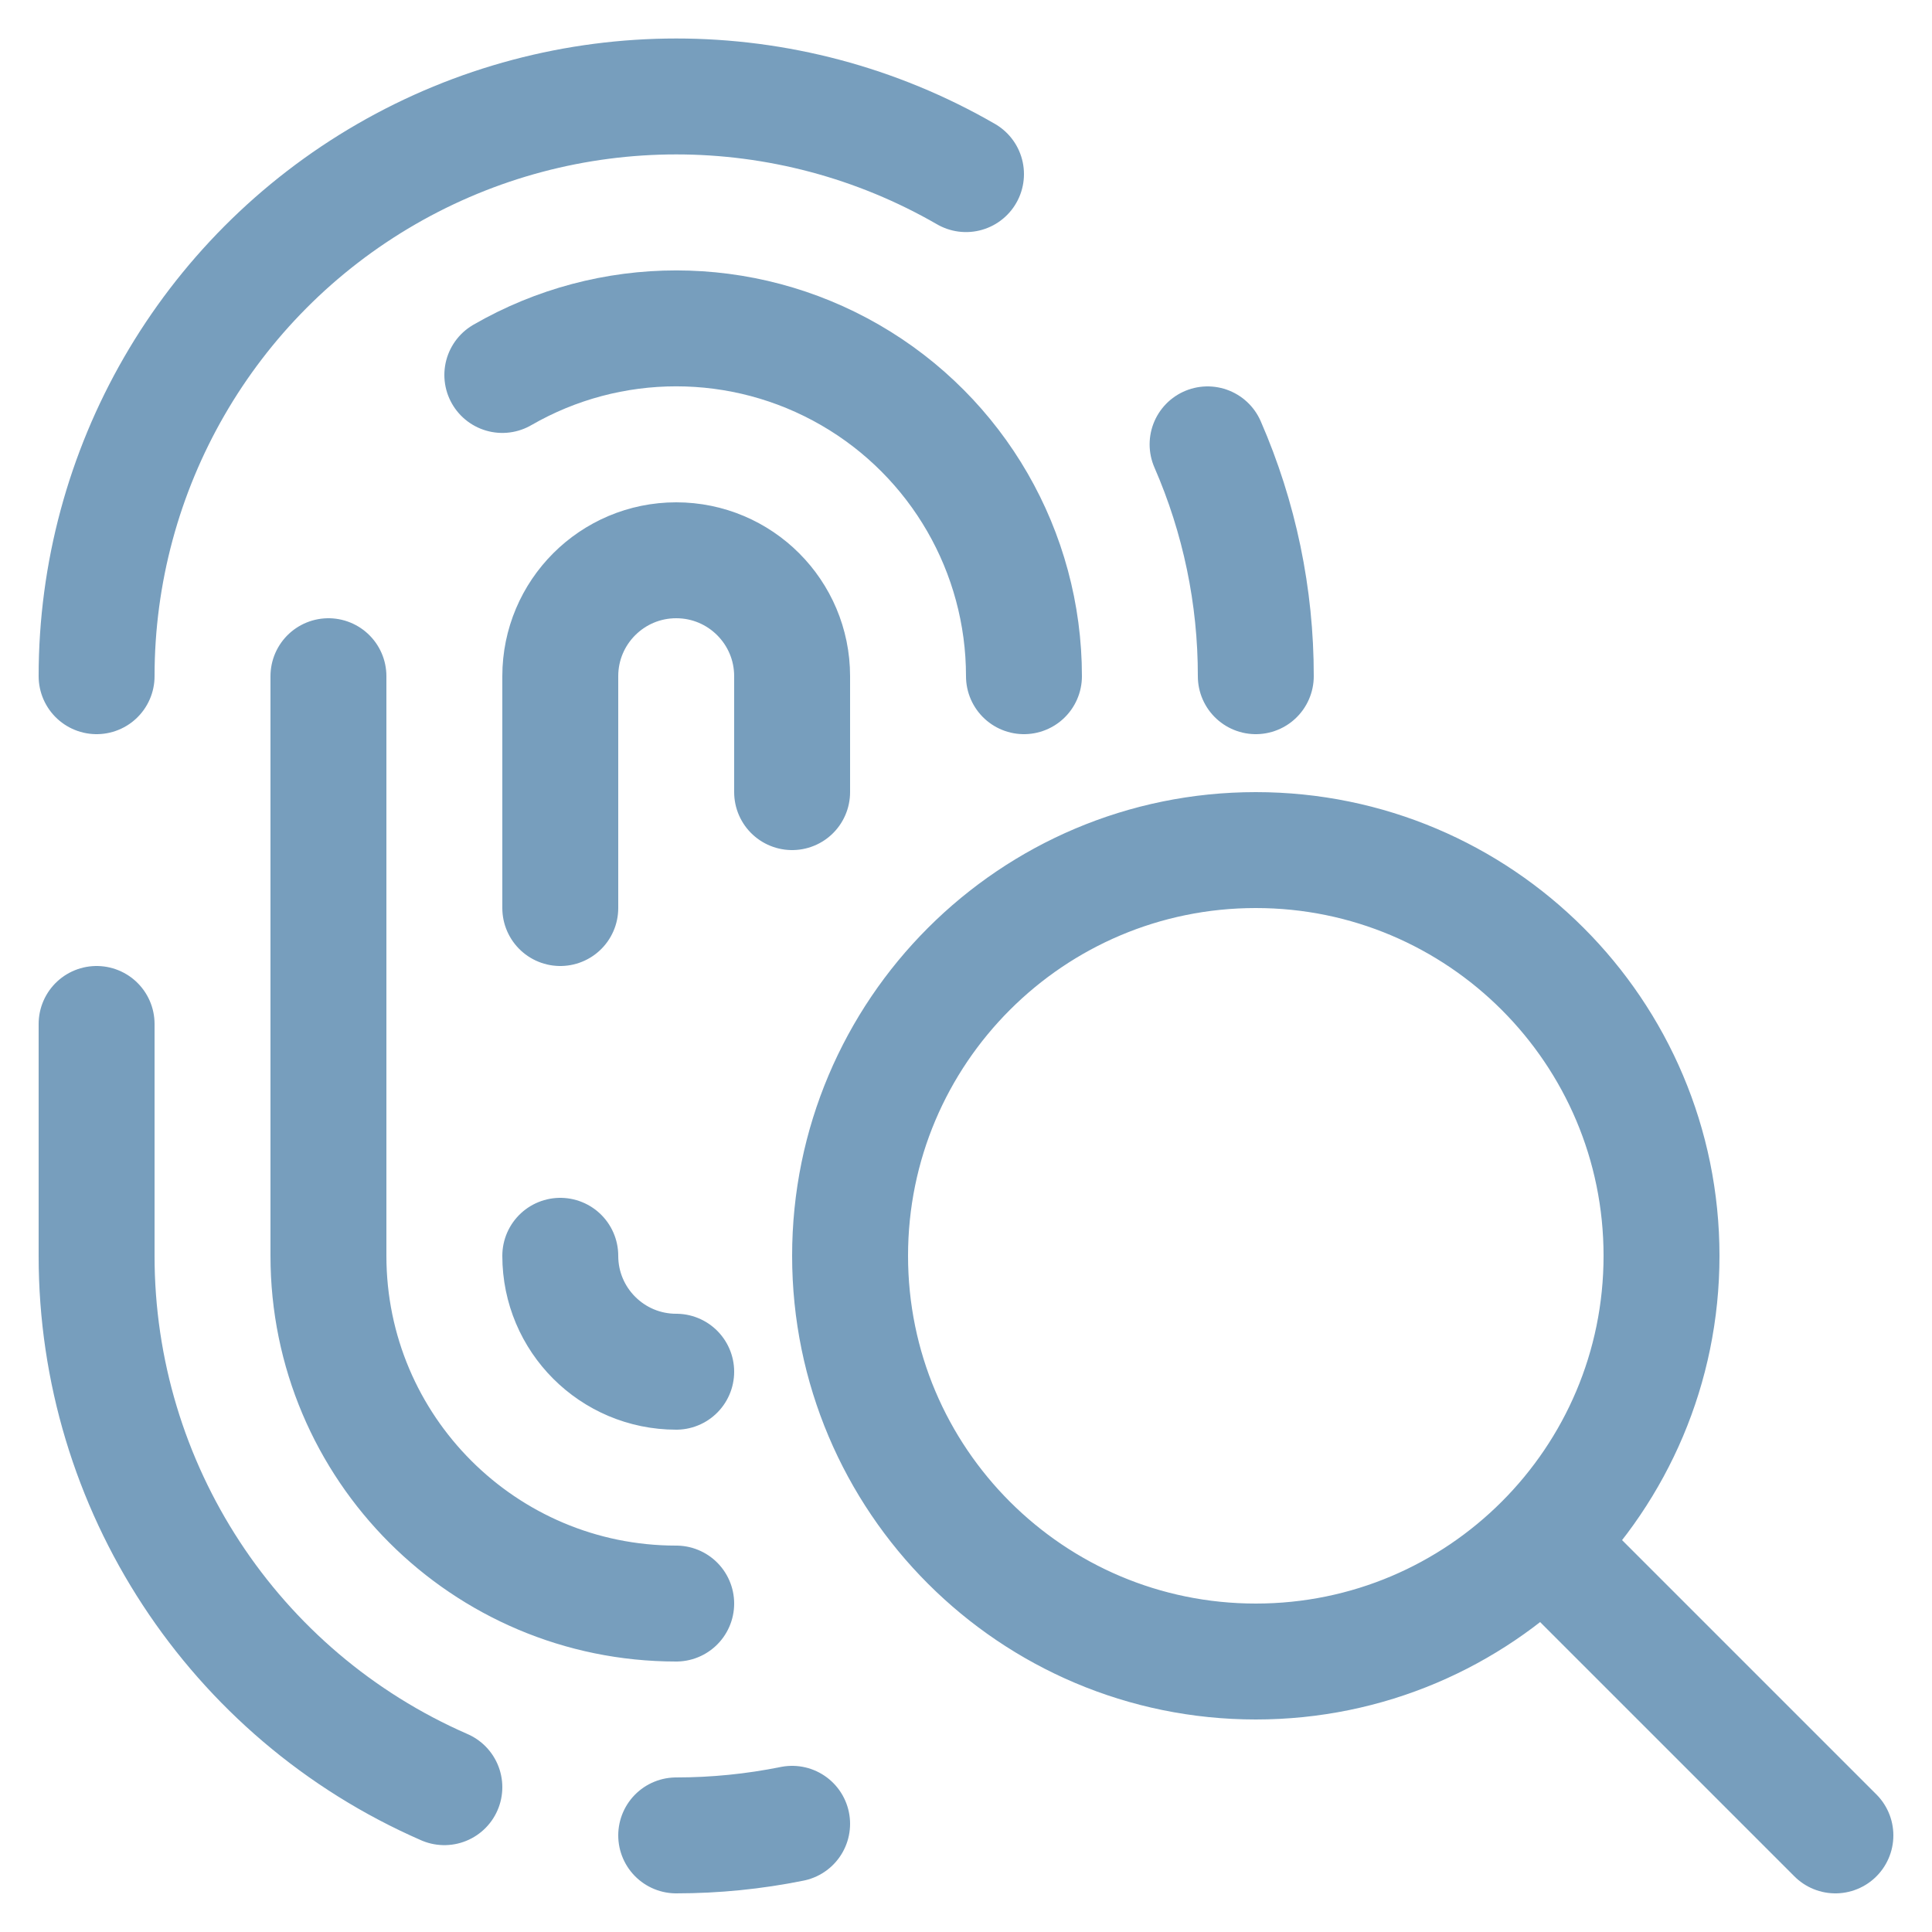<svg xmlns="http://www.w3.org/2000/svg" width="100" height="100" viewBox="0 0 100 100">
  <g fill="none" fill-rule="evenodd" stroke="#779ebd" stroke-linecap="round" stroke-linejoin="round" stroke-width="6">
    <path d="M50 9.012c-9.283-5.36-20.721-5.359-30.003.002-9.283 5.361-14.999 15.267-14.997 25.986M65 35c.005-4.129-.845-8.215-2.496-12M35 95c2.015 0 4.025-.201 6-.6M5 53v12c-.003 11.932 7.064 22.731 18 27.504"/>
    <path d="M53 35c.001-6.431-3.429-12.375-8.998-15.591-5.569-3.216-12.432-3.217-18.002-.001M17 35v30c0 9.941 8.059 18 18 18M41 41v-6c0-3.314-2.686-6-6-6s-6 2.686-6 6v12M29 65c0 3.314 2.686 6 6 6M44 65c0 11.598 9.402 21 21 21s21-9.402 21-21-9.402-21-21-21-21 9.402-21 21zM95 95l-15.152-15.152"/>
  </g>
</svg>
